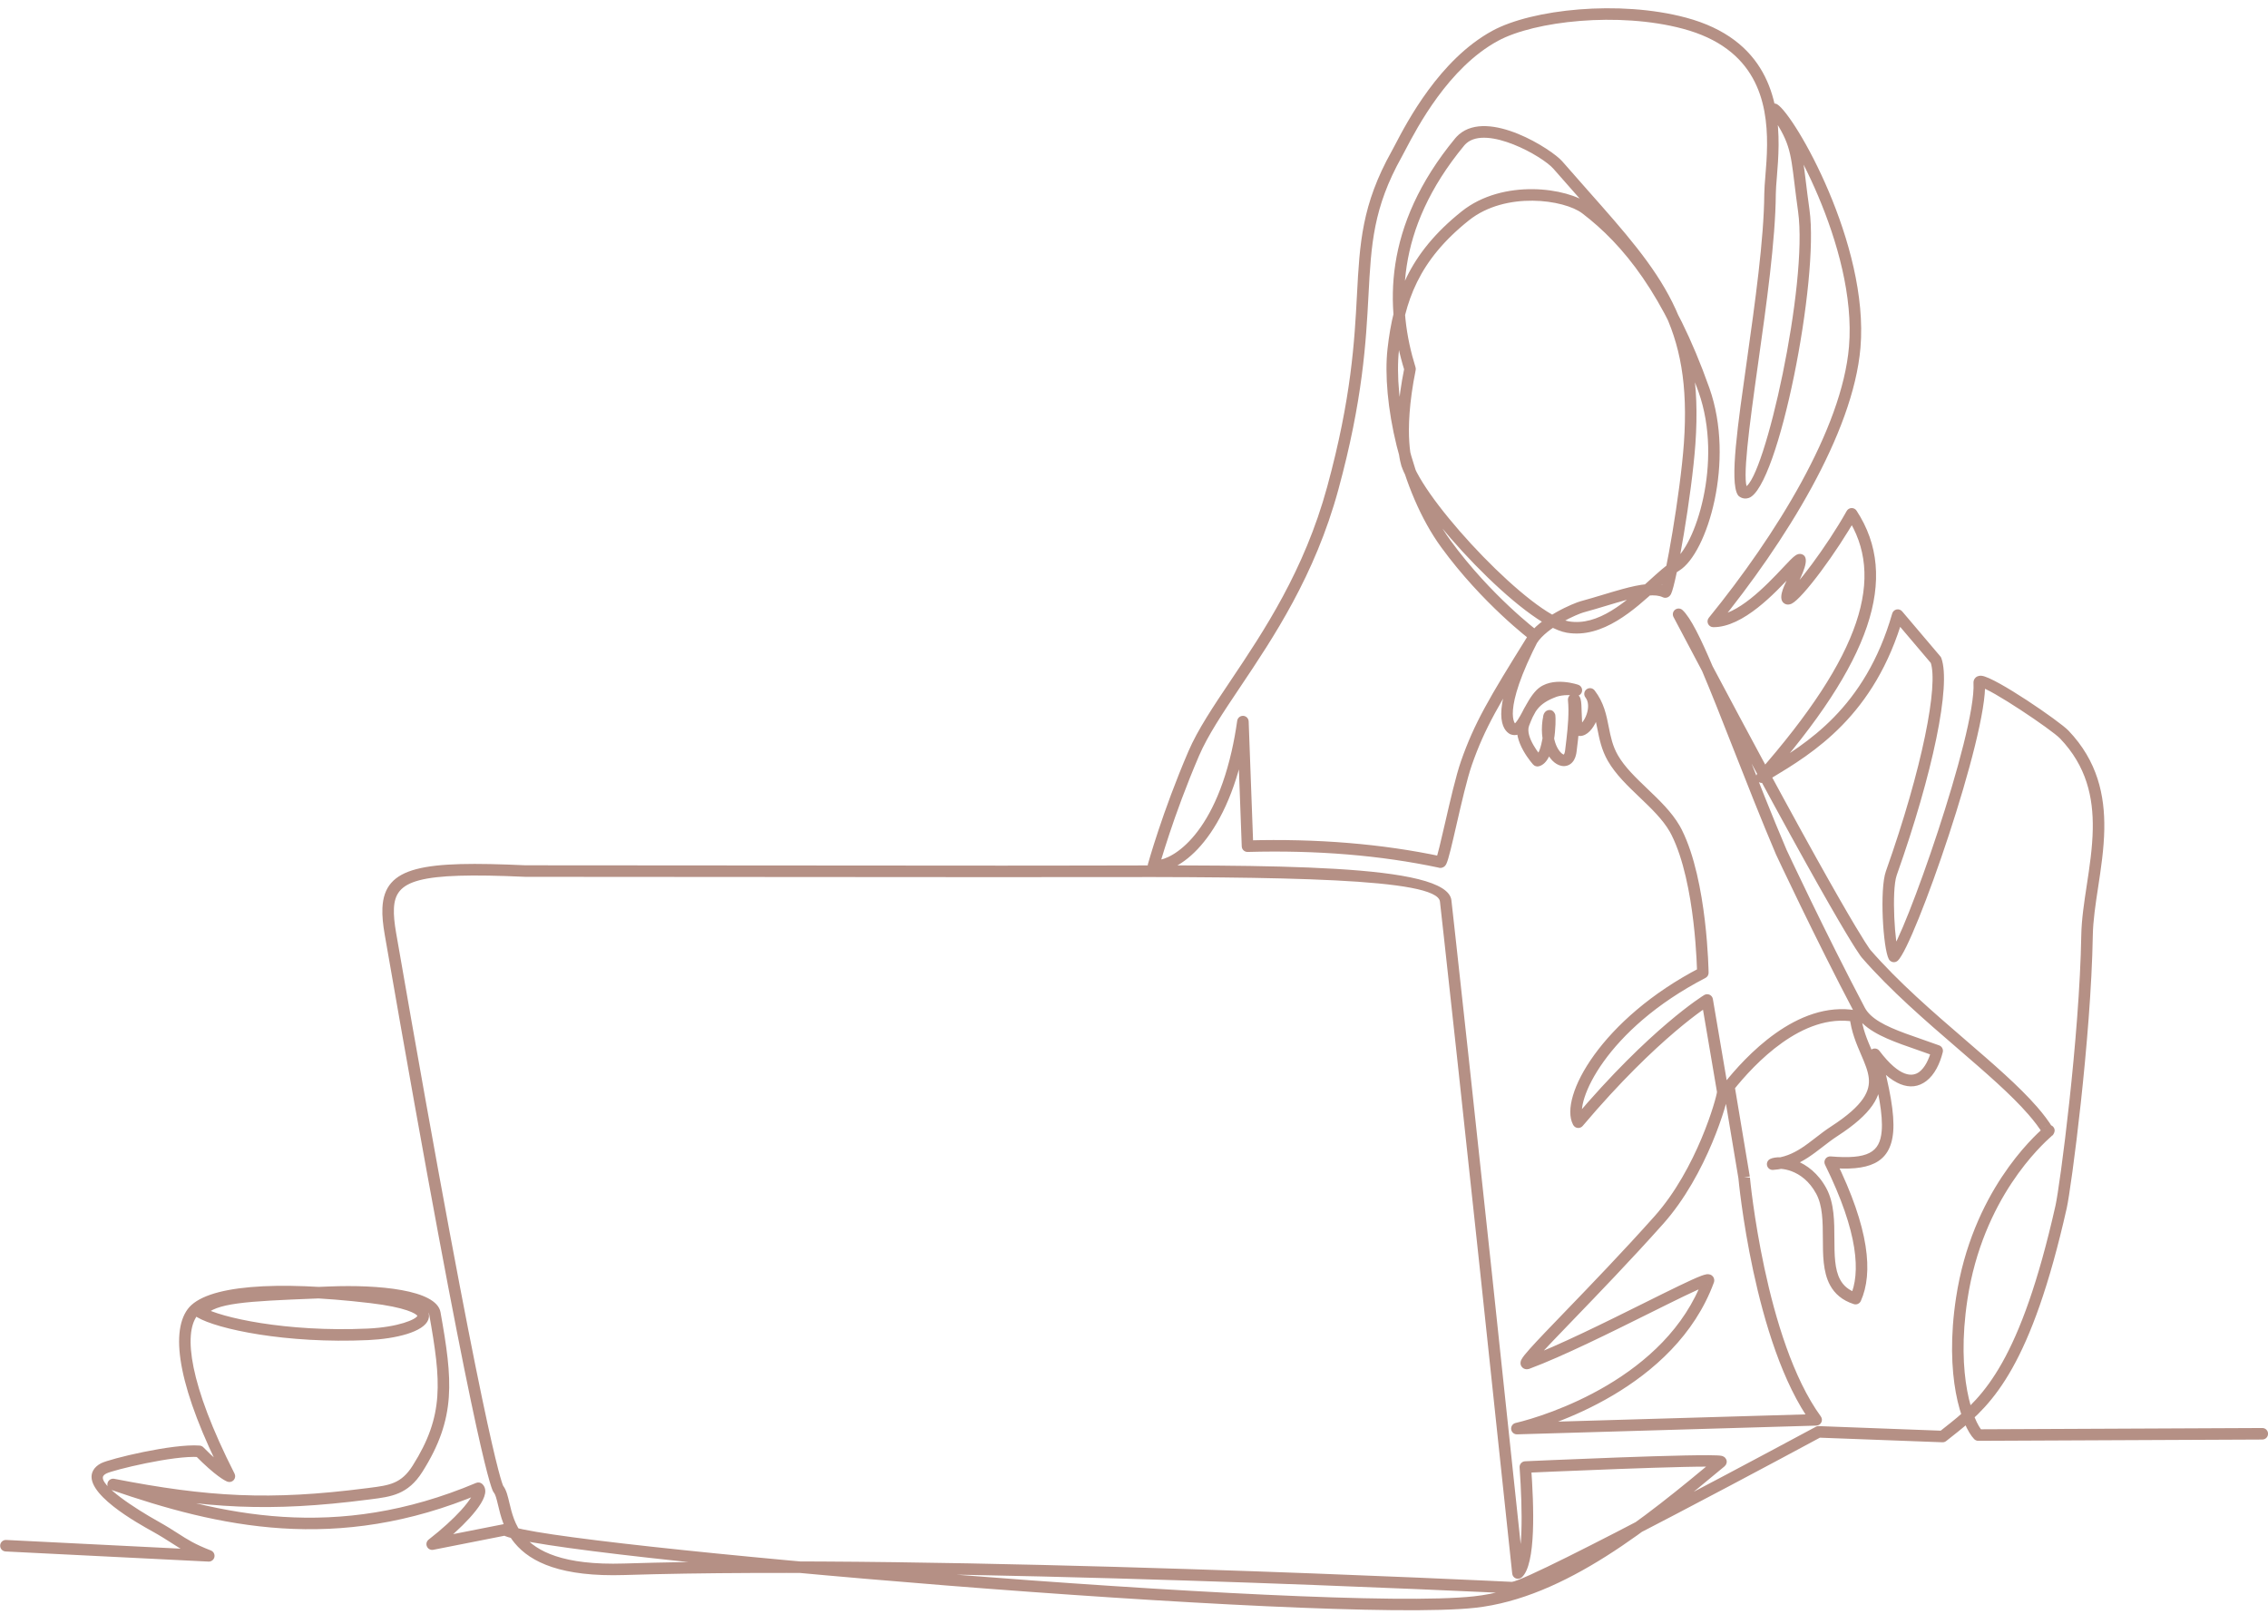 <?xml version="1.0" encoding="UTF-8" standalone="no"?><svg xmlns="http://www.w3.org/2000/svg" xmlns:xlink="http://www.w3.org/1999/xlink" fill="#000000" height="335.9" preserveAspectRatio="xMidYMid meet" version="1" viewBox="1039.1 600.7 469.1 335.9" width="469.1" zoomAndPan="magnify"><g><g fill="#b59085" id="change1_1"><path d="M1040.382,919.194L1040.382,919.194L1082.341,921.288L1081.85,923.589C1078.314,922.216,1076.696,921.178,1074.677,919.881L1074.677,919.881C1073.572,919.172,1072.346,918.384,1070.587,917.403L1070.587,917.403C1067.886,915.896,1055.857,909.329,1058.38,904.807L1058.38,904.807C1058.733,904.173,1059.307,903.695,1060,903.334L1060,903.334C1061.747,902.423,1074.829,899.242,1080.398,899.673C1080.684,899.695,1080.952,899.82,1081.154,900.024L1081.154,900.024C1085.282,904.201,1086.944,904.892,1086.969,904.902L1086.968,904.902C1086.966,904.901,1086.96,904.898,1086.937,904.89L1085.489,906.558C1076.131,888.15,1074.225,876.529,1077.893,871.491L1077.893,871.491C1081.567,866.446,1096.314,865.512,1115.945,867.84L1115.945,867.84C1122.702,868.641,1126.821,869.916,1127.666,872.007L1127.666,872.007C1127.806,872.355,1127.861,872.727,1127.816,873.103L1127.816,873.105C1127.795,873.274,1127.757,873.435,1127.702,873.591L1127.702,873.591C1126.793,876.179,1120.966,877.595,1115.269,877.856L1115.269,877.856C1098.234,878.638,1084.014,875.577,1079.901,873.14C1079.602,872.963,1079.396,872.664,1079.335,872.323C1079.274,871.981,1079.366,871.63,1079.585,871.361L1079.585,871.361C1082.65,867.607,1090.665,867.414,1104.448,866.877L1104.448,866.877C1105.437,866.839,1106.286,866.806,1107.335,866.764L1107.335,866.764C1117.235,866.37,1129.374,867.406,1130.211,872.084L1130.211,872.084C1132.726,886.147,1133.524,893.936,1126.465,905.103L1126.465,905.102C1123.477,909.828,1120.006,910.249,1115.778,910.785L1115.778,910.785C1115.745,910.79,1115.248,910.853,1115.211,910.858L1115.211,910.858C1094.937,913.468,1081.861,912.703,1062.273,908.887L1062.89,906.591C1084.746,914.146,1108.594,919.621,1137.58,907.396C1138.008,907.216,1138.503,907.301,1138.846,907.614L1138.846,907.613C1139.272,908.002,1139.448,908.509,1139.473,908.988L1139.473,908.988C1139.553,910.527,1138.07,912.632,1136.196,914.689L1136.196,914.689C1134.473,916.581,1132.101,918.76,1129.224,920.999L1128.261,918.889L1143.412,915.899C1143.812,915.82,1144.225,915.951,1144.507,916.246L1144.506,916.246C1144.452,916.189,1144.415,916.167,1144.42,916.17L1144.42,916.17C1150.581,920.112,1313.6,934.187,1343.954,930.853L1343.954,930.853C1361.765,928.897,1378.994,914.849,1394.27,902.136L1394.27,902.136C1394.049,902.319,1393.524,903.048,1394.127,903.771L1394.127,903.771C1394.426,904.13,1394.843,904.16,1394.661,904.122L1394.661,904.122C1392.197,903.615,1354.819,905.296,1354.647,905.303L1355.781,904.028C1356.369,912.225,1356.839,924.272,1353.855,926.926C1353.521,927.223,1353.049,927.308,1352.632,927.147C1352.216,926.985,1351.924,926.605,1351.877,926.16L1351.877,926.16C1341.519,827.984,1336.933,787.181,1336.932,787.171L1336.932,787.171C1336.385,782.305,1304.189,782.018,1262.939,782.096L1262.939,782.096C1257.519,782.106,1252.037,782.117,1246.482,782.112L1246.482,782.112L1147.803,782.046L1147.75,782.045C1125.268,781.025,1120.841,782.779,1120.577,788.607L1120.577,788.607C1120.514,789.99,1120.684,791.652,1121.034,793.666L1121.034,793.666C1139.163,898.118,1142.881,907.431,1143.191,908.034L1143.192,908.035C1143.202,908.055,1143.152,907.948,1143.033,907.824L1143.092,907.89C1143.842,908.794,1144.156,910.254,1144.448,911.486L1144.448,911.486C1144.955,913.628,1145.557,916.11,1147.396,918.326L1147.396,918.326C1150.036,921.509,1155.536,924.468,1168.192,924.065L1168.193,924.065C1232.742,922.012,1351.963,927.868,1351.948,927.867L1351.775,927.871C1355.863,927.476,1414.31,895.985,1414.671,895.79L1414.704,895.773L1414.704,895.773C1414.883,895.683,1415.082,895.64,1415.282,895.648L1415.282,895.648L1440.945,896.609L1440.155,896.87C1440.53,896.569,1440.989,896.207,1441.365,895.91L1441.365,895.91C1441.785,895.579,1442.179,895.268,1442.601,894.93L1442.601,894.93C1449.303,889.562,1457.012,882.167,1464.243,850.052L1464.243,850.052C1465.146,846.04,1469.217,815.302,1469.58,794.124L1469.58,794.124C1469.637,790.856,1470.173,787.343,1470.711,783.811L1470.711,783.811C1471.297,779.966,1471.889,776.06,1471.956,772.172L1471.956,772.172C1472.069,765.604,1470.679,759.178,1465.205,753.449L1465.205,753.449C1463.427,751.589,1450.679,743.053,1448.726,742.837L1448.857,741.652L1448.857,741.652L1448.857,741.652L1448.857,741.652L1448.726,742.837C1448.619,742.825,1449.002,742.91,1449.354,742.573L1449.355,742.573C1449.634,742.306,1449.677,741.979,1449.667,741.809L1449.667,741.809C1450.276,752.652,1435.08,796.151,1431.636,799.378C1431.365,799.631,1430.992,799.745,1430.626,799.684C1430.26,799.623,1429.943,799.395,1429.769,799.068L1429.769,799.068C1428.574,796.822,1427.843,784.626,1429.166,780.895L1429.166,780.895C1436.751,759.499,1440.076,742.248,1438.396,737.629L1438.608,737.992L1430.713,728.685L1432.767,728.242C1426.883,748.749,1414.044,756.479,1405.49,761.633L1405.49,761.633C1405.016,761.918,1404.58,762.181,1404.134,762.452C1403.631,762.759,1402.98,762.651,1402.602,762.2C1402.223,761.749,1402.231,761.089,1402.62,760.647L1402.62,760.647C1424.276,736.039,1429.122,719.885,1421.102,707.619L1423.14,707.548C1419.101,714.773,1411.951,724.457,1409.681,725.547L1409.166,724.473L1409.166,724.473L1409.681,725.547C1409.487,725.641,1408.869,725.912,1408.236,725.559L1408.236,725.559C1406.718,724.71,1408.037,722.079,1408.57,720.904L1408.57,720.904C1410.668,716.273,1409.771,717.023,1410.934,717.55L1410.934,717.55C1411.517,717.814,1411.963,717.447,1411.792,717.552L1411.169,716.536L1411.169,716.536L1411.792,717.552C1411.541,717.706,1410.868,718.404,1409.671,719.678L1409.671,719.678C1406.36,723.203,1399.666,730.463,1393.457,730.412C1392.998,730.408,1392.583,730.142,1392.388,729.728C1392.193,729.313,1392.253,728.824,1392.542,728.468L1392.542,728.468C1406.394,711.429,1420.086,689.406,1421.533,672.413L1421.533,672.413C1423.298,651.675,1408.078,625.937,1405.447,624.311L1407.049,622.613C1411.461,628.909,1411.769,631.34,1412.626,638.387L1412.626,638.387C1412.822,639.994,1413.048,641.854,1413.361,644.063L1413.361,644.063C1415.414,658.589,1406.935,701.496,1400.831,703.677L1400.43,702.555L1400.43,702.555L1400.83,703.677C1400.691,703.727,1400.545,703.764,1400.391,703.786L1400.39,703.786C1399.819,703.867,1399.284,703.709,1398.84,703.384C1398.721,703.296,1398.619,703.187,1398.539,703.062L1398.539,703.062C1396.788,700.31,1398.6,688.124,1400.405,675.331L1400.405,675.331C1402.086,663.416,1403.952,650.169,1404.014,640.803L1404.014,640.803C1404.021,639.787,1404.125,638.519,1404.238,637.136L1404.238,637.136C1404.393,635.236,1404.573,633.033,1404.588,630.682L1404.588,630.682C1404.648,621.669,1402.352,610.687,1387.153,606.637L1387.153,606.637C1373.901,603.106,1356.517,605.031,1348.932,609.15L1348.932,609.15C1338.72,614.696,1332.271,626.961,1329.75,631.78L1329.75,631.78C1329.465,632.325,1329.22,632.794,1329.031,633.13L1329.031,633.13C1323.117,643.692,1322.711,651.21,1322.15,661.753L1322.15,661.753C1321.639,671.359,1321.002,683.337,1315.906,702.009L1315.906,702.009C1311.055,719.782,1302.458,732.592,1295.637,742.762L1295.637,742.762C1291.993,748.195,1288.915,752.793,1287.098,757.022L1287.098,757.022C1281.736,769.494,1278.827,780.057,1278.834,780.031L1277.95,778.552C1280.133,779.05,1289.48,775.211,1293.842,756.082L1293.842,756.082C1294.285,754.136,1294.675,752.036,1294.996,749.774C1295.083,749.163,1295.622,748.719,1296.238,748.751C1296.854,748.784,1297.344,749.281,1297.367,749.898L1297.367,749.898L1298.318,775.663L1297.094,774.516C1311.539,774.114,1324.928,775.216,1337.252,777.83C1337.494,777.881,1337.713,778.006,1337.88,778.187L1337.882,778.188C1337.287,777.543,1336.521,777.89,1336.278,778.115L1336.279,778.114C1336.15,778.234,1336.102,778.342,1336.118,778.311L1337.175,778.862L1337.175,778.862L1337.175,778.862L1337.175,778.862L1336.118,778.31C1336.402,777.767,1337.094,774.807,1337.997,770.878L1337.997,770.878C1339.014,766.449,1340.238,761.113,1341.28,758.13L1341.28,758.13C1344.035,750.237,1347.102,745.065,1354.919,732.51L1354.919,732.51C1357.553,728.28,1364.798,725.383,1365.983,725.062L1365.983,725.062C1367.572,724.631,1369.136,724.16,1370.656,723.703L1370.656,723.703C1372.064,723.278,1373.427,722.868,1374.733,722.514L1374.733,722.514C1378.201,721.574,1381.647,720.904,1384.055,722.076L1383.555,721.956C1382.709,721.941,1382.437,722.784,1382.609,722.449L1382.609,722.449C1383.431,720.85,1386.644,702.857,1387.388,692.354L1387.388,692.354C1389.108,668.07,1380.843,658.723,1365.774,641.706L1365.774,641.706C1364.05,639.76,1362.302,637.786,1360.413,635.615L1360.413,635.615C1358.125,632.983,1346.699,626.594,1342.408,630.327L1342.408,630.327C1342.238,630.475,1342.078,630.639,1341.925,630.823L1341.925,630.823C1327.507,648.289,1328.049,664.354,1331.879,676.658C1331.938,676.849,1331.949,677.052,1331.909,677.248L1331.909,677.248C1329.124,691.034,1331.381,696.782,1331.306,696.572L1330.184,696.973L1330.184,696.973L1331.298,696.549C1334.767,705.675,1355.914,727.907,1363.565,729.207L1363.565,729.207C1369.64,730.24,1375.314,725.216,1380.243,720.744L1380.243,720.744C1382.015,719.137,1383.714,717.59,1385.203,716.662L1385.203,716.662C1389.614,713.915,1395.587,696.346,1390.416,681.759L1390.416,681.759C1383.261,661.572,1374.831,651.282,1366.369,644.827L1366.369,644.827C1362.643,641.985,1350.534,640.203,1342.92,646.274L1342.92,646.274C1332.505,654.579,1329.581,663.035,1328.456,673.108L1328.456,673.108C1327.336,683.144,1330.915,701.234,1339.131,712.499L1339.131,712.499C1347.438,723.888,1357.186,731.227,1357.149,731.2C1357.614,731.549,1357.758,732.183,1357.491,732.7L1357.491,732.7C1349.359,748.409,1352.725,750.556,1352.525,750.412L1352.526,750.412C1352.525,750.412,1352.516,750.405,1352.492,750.393L1352.489,750.391C1352.471,750.382,1352.444,750.369,1352.409,750.356L1352.411,750.356C1352.404,750.353,1352.357,750.349,1352.33,750.359L1352.729,751.482L1352.729,751.482L1352.33,750.359C1352.655,750.243,1353.185,749.43,1354.172,747.579L1354.172,747.579C1354.886,746.24,1355.773,744.553,1356.924,743.408L1356.924,743.408C1360.045,740.302,1365.75,742.403,1365.537,742.33C1366.132,742.536,1366.464,743.171,1366.294,743.778C1366.124,744.384,1365.511,744.754,1364.894,744.621L1364.894,744.621C1362.785,744.164,1360.967,744.836,1361.036,744.81L1361.036,744.81C1357.129,746.246,1356.452,748.026,1355.376,750.77L1355.376,750.77C1354.466,753.092,1357.764,756.985,1357.986,757.231L1356.793,756.875C1357.915,756.578,1358.714,750.597,1358.454,749.085L1359.628,748.883L1359.628,748.883L1358.454,749.083C1358.455,749.09,1358.455,749.094,1358.462,749.12L1358.462,749.122C1358.294,748.49,1358.506,750.254,1359.87,749.894L1359.873,749.894C1360.757,749.658,1360.775,748.56,1360.633,749.26L1360.633,749.26C1359.634,754.181,1361.878,756.626,1362.529,756.758L1362.529,756.758C1362.553,756.763,1362.563,756.762,1362.563,756.762L1362.563,756.762C1362.554,756.763,1362.536,756.769,1362.528,756.775L1362.528,756.775C1362.523,756.778,1362.675,756.666,1362.777,756.167L1362.777,756.167C1362.795,756.079,1362.81,755.98,1362.823,755.87L1362.823,755.87C1362.86,755.555,1362.904,755.19,1362.947,754.833L1362.947,754.834C1362.999,754.406,1363.049,753.996,1363.103,753.526L1363.103,753.526C1363.393,751.02,1363.663,748.024,1363.407,745.513C1363.366,745.117,1363.526,744.728,1363.832,744.474L1363.832,744.474C1364.322,744.069,1365.157,743.977,1365.703,744.637L1365.703,744.637C1365.889,744.862,1365.972,745.106,1366.012,745.239L1364.87,745.581L1364.87,745.581L1366.012,745.239C1366.201,745.869,1366.22,747.081,1366.243,748.024L1366.243,748.024C1366.29,749.865,1366.392,750.827,1366.395,750.83L1366.396,750.831C1366.334,750.757,1366.203,750.628,1365.985,750.554L1365.985,750.554C1365.902,750.525,1365.841,750.538,1365.836,750.539L1366.136,751.693L1366.136,751.693L1366.136,751.693L1366.136,751.693L1365.836,750.539C1366.045,750.485,1366.797,749.818,1367.274,748.419L1367.274,748.419C1367.731,747.076,1367.675,745.767,1367.033,744.952L1368.911,743.483C1370.858,745.99,1371.362,748.616,1371.837,751.014L1371.837,751.014C1372.246,753.079,1372.632,754.985,1373.737,756.9L1373.737,756.9C1375.147,759.345,1377.409,761.517,1379.855,763.853L1379.855,763.853C1382.265,766.156,1384.856,768.617,1386.518,771.499L1386.518,771.499C1386.67,771.762,1386.818,772.036,1386.955,772.308L1386.954,772.308C1392.284,782.933,1392.496,801.951,1392.496,801.882C1392.501,802.333,1392.252,802.749,1391.851,802.956L1391.851,802.956C1371.211,813.628,1364.754,828.677,1366.559,832.167L1366.56,832.168C1366.567,832.183,1366.576,832.199,1366.585,832.215L1364.634,832.027C1380.506,813.262,1391.48,806.559,1391.584,806.496C1391.922,806.29,1392.339,806.266,1392.698,806.429C1393.058,806.593,1393.313,806.925,1393.379,807.314L1393.379,807.314L1396.604,826.274L1396.583,826.179C1396.643,826.414,1396.622,826.634,1396.618,826.678L1396.618,826.678C1396.475,828.446,1392.232,843.599,1383.067,853.861L1383.067,853.861C1376.471,861.248,1369.721,868.245,1364.575,873.579L1364.575,873.579C1361.383,876.888,1358.836,879.528,1357.3,881.248L1357.3,881.248C1356.413,882.241,1355.999,882.783,1355.914,882.954L1355.914,882.953C1355.734,883.317,1356.343,882.445,1355.605,881.785L1355.604,881.784C1355.047,881.288,1354.408,881.621,1354.664,881.533L1354.66,881.534C1354.662,881.533,1354.663,881.533,1354.662,881.533L1354.666,881.532C1361.331,879.053,1371.315,874.092,1379.324,870.111L1379.324,870.111C1384.543,867.517,1388.991,865.304,1390.995,864.558L1390.995,864.558C1391.359,864.423,1391.734,864.3,1392.046,864.254L1392.222,865.433L1392.222,865.433L1392.222,865.433L1392.222,865.433L1392.046,864.254C1391.898,864.276,1393.178,863.966,1393.587,865.062L1393.587,865.062C1393.738,865.465,1393.641,865.815,1393.582,865.973L1393.582,865.972C1385.537,887.788,1359.486,895.83,1353.117,897.32L1352.811,894.968L1414.711,893.161L1413.782,895.054C1401.785,878.569,1398.655,844.322,1398.657,844.337L1398.652,844.228L1398.652,844.228L1399.844,844.228L1399.844,844.228L1398.668,844.424L1395.524,825.622C1395.468,825.288,1395.557,824.946,1395.768,824.681L1395.768,824.681C1399.941,819.46,1410.695,807.522,1423.048,809.665C1423.573,809.757,1423.974,810.186,1424.03,810.716L1424.03,810.716C1424.311,813.408,1425.27,815.654,1426.217,817.856L1426.217,817.856C1426.988,819.649,1427.799,821.508,1427.999,823.427L1427.999,823.427C1428.414,827.385,1426.243,831.066,1419.126,835.676L1419.126,835.676C1418.08,836.354,1417.104,837.107,1416.093,837.889L1416.092,837.889C1415.111,838.648,1414.099,839.43,1413.014,840.133L1413.014,840.133C1411.017,841.427,1408.751,842.463,1405.828,842.662C1405.259,842.7,1404.743,842.331,1404.596,841.78C1404.448,841.229,1404.712,840.651,1405.224,840.401L1405.224,840.401C1407.279,839.399,1413.511,840.256,1416.857,846.469L1416.857,846.469C1418.52,849.557,1418.505,853.458,1418.515,856.864L1418.515,856.864C1418.525,860.302,1418.564,863.23,1419.701,865.343L1419.701,865.343C1420.362,866.569,1421.422,867.557,1423.26,868.147L1421.808,868.795C1423.924,864.068,1423.559,855.741,1416.576,841.584C1416.386,841.199,1416.418,840.741,1416.66,840.386C1416.902,840.031,1417.316,839.834,1417.744,839.869L1417.744,839.869C1425.417,840.509,1427.927,839.076,1428.3,834.601L1428.3,834.601C1428.572,831.335,1427.682,826.377,1425.715,819.054C1425.567,818.504,1425.829,817.926,1426.341,817.675C1426.852,817.424,1427.47,817.57,1427.815,818.024L1427.815,818.024C1432.084,823.643,1434.701,823.432,1436.084,822.381L1436.084,822.381C1437.175,821.552,1438.081,819.888,1438.617,817.737L1439.362,819.144C1438.159,818.7,1436.944,818.28,1435.756,817.868L1435.756,817.868C1434.615,817.473,1433.498,817.087,1432.413,816.687L1432.413,816.687C1428.303,815.173,1424.372,813.397,1422.691,810.209L1422.691,810.209C1414.549,794.777,1406.444,777.431,1406.443,777.429L1406.426,777.391C1403.358,770.18,1400.365,762.562,1397.607,755.541L1397.607,755.541C1395.224,749.472,1393.032,743.891,1391.08,739.305L1391.08,739.305C1388.624,733.533,1386.704,729.75,1385.483,728.624L1387.345,727.192C1421.727,792.365,1426.072,797.288,1425.957,797.156L1425.957,797.156C1431.76,803.832,1438.931,810.016,1445.626,815.786L1445.626,815.786C1451.321,820.694,1456.705,825.331,1460.454,829.645L1460.454,829.645C1461.739,831.124,1462.852,832.587,1463.726,834.027L1462.066,833.641C1462.126,833.603,1462.179,833.569,1462.236,833.536L1462.234,833.537C1461.246,834.114,1463.065,832.637,1463.885,833.889L1463.901,833.914C1464.565,834.984,1463.022,836.091,1463.687,835.436L1463.687,835.436C1463.616,835.506,1463.513,835.599,1463.403,835.698L1463.403,835.697C1461.441,837.466,1449.228,848.461,1446.038,869.428L1446.038,869.428C1443.607,885.394,1447.285,894.746,1449.137,896.673L1448.272,896.307L1507.015,896.042C1507.673,896.038,1508.209,896.57,1508.212,897.228C1508.215,897.886,1507.684,898.422,1507.026,898.425L1507.026,898.425L1448.283,898.691C1447.956,898.692,1447.644,898.56,1447.418,898.325L1447.418,898.325C1444.787,895.587,1441.213,885.279,1443.681,869.069L1443.681,869.069C1446.994,847.295,1459.69,835.835,1461.807,833.927L1461.807,833.927C1461.944,833.803,1461.989,833.763,1462.016,833.737L1462.015,833.737C1462.734,833.03,1461.215,834.107,1461.876,835.171L1461.891,835.195C1462.707,836.44,1464.491,834.979,1463.436,835.595L1463.435,835.596C1463.423,835.603,1463.408,835.612,1463.348,835.65C1463.078,835.823,1462.749,835.879,1462.437,835.806C1462.124,835.734,1461.854,835.538,1461.688,835.264L1461.688,835.264C1460.905,833.973,1459.881,832.619,1458.655,831.209L1458.655,831.209C1455.044,827.053,1449.81,822.538,1444.07,817.591L1444.07,817.591C1437.4,811.843,1430.095,805.55,1424.158,798.72L1424.158,798.72C1424.044,798.588,1419.545,793.336,1385.237,728.304C1384.966,727.791,1385.104,727.157,1385.564,726.803C1386.024,726.449,1386.672,726.478,1387.099,726.871L1387.099,726.871C1388.788,728.428,1390.908,732.813,1393.273,738.372L1393.273,738.372C1395.241,742.993,1397.447,748.612,1399.826,754.669L1399.826,754.669C1402.586,761.696,1405.566,769.284,1408.62,776.457L1408.603,776.42C1408.6,776.414,1416.688,793.724,1424.799,809.097L1424.799,809.097C1425.992,811.357,1428.99,812.886,1433.237,814.45L1433.237,814.45C1434.295,814.84,1435.391,815.22,1436.536,815.616L1436.536,815.616C1437.72,816.026,1438.957,816.454,1440.186,816.907C1440.756,817.117,1441.077,817.723,1440.93,818.314L1440.93,818.314C1440.339,820.686,1439.247,822.971,1437.526,824.279L1437.526,824.279C1434.348,826.693,1430.26,825.182,1425.917,819.466L1428.017,818.436C1429.976,825.727,1430.987,831.064,1430.675,834.799L1430.675,834.799C1430.116,841.513,1425.352,842.895,1417.546,842.245L1418.714,840.53C1425.766,854.827,1426.557,864.019,1423.984,869.769C1423.736,870.323,1423.11,870.602,1422.532,870.417L1422.532,870.417C1420.128,869.645,1418.566,868.262,1417.603,866.473L1417.603,866.473C1416.123,863.725,1416.141,860.115,1416.131,856.872L1416.131,856.872C1416.12,853.296,1416.083,850.059,1414.758,847.599L1414.758,847.599C1411.898,842.287,1406.957,842.208,1406.27,842.544L1405.666,840.283C1408.066,840.12,1409.945,839.281,1411.718,838.133L1411.718,838.133C1412.706,837.492,1413.639,836.772,1414.635,836.003L1414.635,836.003C1415.634,835.231,1416.688,834.415,1417.83,833.676L1417.83,833.676C1424.755,829.19,1425.896,826.229,1425.629,823.675L1425.629,823.675C1425.473,822.186,1424.834,820.674,1424.027,818.797L1424.027,818.797C1423.091,816.621,1421.983,814.063,1421.659,810.964L1422.64,812.014C1411.862,810.144,1401.965,820.745,1397.63,826.169L1397.875,825.229L1401.019,844.031L1399.844,844.228L1399.844,844.228L1401.035,844.228L1401.035,844.228L1401.031,844.119C1401.046,844.294,1404.175,877.802,1415.709,893.651C1415.969,894.009,1416.01,894.481,1415.815,894.878C1415.621,895.275,1415.222,895.531,1414.78,895.544L1414.78,895.544L1352.88,897.351C1352.268,897.369,1351.743,896.92,1351.664,896.313C1351.585,895.706,1351.978,895.138,1352.574,894.999L1352.574,894.999C1358.939,893.51,1383.771,885.688,1391.346,865.148L1391.346,865.147C1391.312,865.239,1391.219,865.535,1391.354,865.896L1391.354,865.896C1391.724,866.885,1392.835,866.546,1392.398,866.611L1392.222,865.433L1392.222,865.433L1392.222,865.433L1392.222,865.433L1392.397,866.612C1392.351,866.619,1392.176,866.662,1391.826,866.792L1391.826,866.793C1389.974,867.481,1385.689,869.609,1380.385,872.245L1380.385,872.245C1372.425,876.202,1362.308,881.233,1355.496,883.766L1355.499,883.765C1355.477,883.774,1355.464,883.778,1355.445,883.785L1355.441,883.786C1355.447,883.784,1354.649,884.126,1354.018,883.564L1354.017,883.563C1353.196,882.829,1353.831,881.789,1353.778,881.897L1353.778,881.896C1354.037,881.373,1354.71,880.57,1355.522,879.661L1355.522,879.661C1357.094,877.9,1359.687,875.212,1362.859,871.924L1362.859,871.924C1368.013,866.582,1374.723,859.627,1381.289,852.274L1381.289,852.274C1390.092,842.415,1394.139,827.759,1394.242,826.486L1394.242,826.487C1394.247,826.428,1394.224,826.573,1394.274,826.769L1394.254,826.674L1391.029,807.714L1392.824,808.532C1392.929,808.468,1382.154,815.005,1366.455,833.566C1366.202,833.865,1365.819,834.02,1365.43,833.983C1365.041,833.945,1364.695,833.719,1364.504,833.378L1364.504,833.378C1364.484,833.342,1364.462,833.301,1364.442,833.262L1364.442,833.262C1361.492,827.558,1370.388,811.37,1390.756,800.838L1390.112,801.912C1390.111,801.845,1389.861,783.418,1384.824,773.376L1384.824,773.376C1384.709,773.149,1384.583,772.914,1384.454,772.69L1384.454,772.69C1382.994,770.16,1380.677,767.935,1378.208,765.577L1378.208,765.577C1375.823,763.299,1373.286,760.889,1371.672,758.091L1371.672,758.091C1370.344,755.79,1369.902,753.513,1369.499,751.476L1369.499,751.476C1369.017,749.043,1368.587,746.952,1367.028,744.946C1366.626,744.427,1366.718,743.68,1367.235,743.276C1367.752,742.871,1368.499,742.961,1368.906,743.477L1368.906,743.477C1370.269,745.207,1370.107,747.495,1369.53,749.188L1369.53,749.188C1369.007,750.724,1367.893,752.468,1366.435,752.846L1366.136,751.693L1366.136,751.693L1366.136,751.693L1366.136,751.693L1366.435,752.846C1366.06,752.944,1365.639,752.954,1365.216,752.81L1365.217,752.811C1364.908,752.705,1364.695,752.514,1364.558,752.35L1364.559,752.35C1363.869,751.516,1363.889,749.22,1363.86,748.084L1363.86,748.084C1363.831,746.921,1363.8,746.16,1363.729,745.923L1364.87,745.581L1364.87,745.581L1363.728,745.923C1363.719,745.89,1363.747,746.013,1363.867,746.157L1363.867,746.157C1364.309,746.691,1365.017,746.588,1365.352,746.31L1365.778,745.271C1366.063,748.067,1365.761,751.296,1365.471,753.8L1365.471,753.8C1365.417,754.269,1365.364,754.703,1365.313,755.121L1365.313,755.121C1365.265,755.518,1365.231,755.798,1365.191,756.144L1365.191,756.144C1365.171,756.317,1365.146,756.479,1365.112,756.642L1365.112,756.641C1364.943,757.475,1364.577,758.242,1363.91,758.717L1363.91,758.717C1363.546,758.975,1363.131,759.117,1362.701,759.142L1362.701,759.142C1362.48,759.155,1362.263,759.136,1362.055,759.094L1362.055,759.094C1359.32,758.539,1357.233,754.024,1358.297,748.785L1358.297,748.785C1358.23,749.116,1358.317,747.841,1359.259,747.59L1359.262,747.589C1360.662,747.221,1360.906,749.036,1360.766,748.509L1360.767,748.512C1360.781,748.566,1360.795,748.633,1360.803,748.683L1359.628,748.883L1359.628,748.883L1360.803,748.681C1360.928,749.409,1360.976,758.233,1357.404,759.179C1356.971,759.294,1356.511,759.157,1356.211,758.823L1356.211,758.823C1356.433,759.07,1351.592,753.891,1353.157,749.9L1353.157,749.9C1354.324,746.923,1355.35,744.36,1360.214,742.573L1360.214,742.573C1360.283,742.547,1362.622,741.69,1365.398,742.291L1364.756,744.582C1364.543,744.508,1360.489,743.223,1358.605,745.098L1358.605,745.098C1357.76,745.939,1357.039,747.267,1356.275,748.701L1356.275,748.701C1355.562,750.038,1354.561,752.095,1353.128,752.605L1352.729,751.482L1352.729,751.482L1353.128,752.605C1352.617,752.786,1352.069,752.784,1351.535,752.573L1351.537,752.574C1351.502,752.56,1351.454,752.539,1351.397,752.51L1351.394,752.508C1351.32,752.47,1351.228,752.416,1351.128,752.343L1351.128,752.343C1349.509,751.172,1347.412,746.984,1355.374,731.604L1355.716,733.104C1355.68,733.077,1345.716,725.572,1337.205,713.904L1337.205,713.904C1328.605,702.112,1324.907,683.415,1326.087,672.843L1326.087,672.843C1327.264,662.31,1330.405,653.205,1341.434,644.41L1341.434,644.41C1349.966,637.607,1363.286,639.477,1367.815,642.931L1367.815,642.931C1376.714,649.72,1385.385,660.429,1392.663,680.962L1392.663,680.962C1398.021,696.077,1392.229,715.094,1386.463,718.685L1386.463,718.685C1385.199,719.473,1383.681,720.844,1381.845,722.51L1381.845,722.51C1377.217,726.708,1370.612,732.823,1363.165,731.557L1363.165,731.557C1354.32,730.054,1332.681,706.894,1329.07,697.397L1330.184,696.973L1330.184,696.973L1329.062,697.374C1328.984,697.157,1326.706,690.967,1329.572,676.776L1329.603,677.366C1325.581,664.444,1325.063,647.504,1340.087,629.305L1340.087,629.305C1340.323,629.02,1340.573,628.764,1340.844,628.528L1340.844,628.528C1347.006,623.168,1360.108,631.632,1362.212,634.051L1362.212,634.051C1364.084,636.203,1365.842,638.188,1367.558,640.126L1367.558,640.126C1382.696,657.219,1391.558,667.211,1389.766,692.522L1389.766,692.522C1389.03,702.907,1385.816,721.424,1384.729,723.539L1384.729,723.539C1384.797,723.407,1384.433,724.355,1383.513,724.339C1383.339,724.336,1383.168,724.295,1383.012,724.219L1383.012,724.219C1381.54,723.503,1379.006,723.825,1375.357,724.814L1375.357,724.814C1374.089,725.158,1372.758,725.559,1371.343,725.985L1371.343,725.985C1369.829,726.441,1368.232,726.922,1366.606,727.363L1366.606,727.363C1365.527,727.655,1359.069,730.355,1356.942,733.77L1356.942,733.77C1349.114,746.343,1346.186,751.308,1343.53,758.916L1343.53,758.916C1342.543,761.743,1341.353,766.916,1340.32,771.412L1340.32,771.412C1339.484,775.052,1338.702,778.513,1338.231,779.414L1337.175,778.862L1337.175,778.862L1337.175,778.862L1337.175,778.862L1338.231,779.413C1338.184,779.503,1338.079,779.696,1337.896,779.865L1337.898,779.864C1337.591,780.147,1336.77,780.5,1336.129,779.803L1336.758,780.162C1324.642,777.592,1311.445,776.502,1297.16,776.899C1296.507,776.917,1295.96,776.405,1295.936,775.751L1295.936,775.751L1294.985,749.986L1297.356,750.109C1297.026,752.432,1296.624,754.6,1296.166,756.612L1296.166,756.612C1291.788,775.811,1281.831,781.882,1277.42,780.876C1277.103,780.804,1276.83,780.605,1276.662,780.326C1276.495,780.047,1276.45,779.712,1276.536,779.398L1276.536,779.398C1276.543,779.374,1279.486,768.694,1284.908,756.08L1284.908,756.08C1286.831,751.605,1290.055,746.806,1293.657,741.434L1293.657,741.434C1300.476,731.268,1308.869,718.742,1313.606,701.382L1313.606,701.382C1318.637,682.95,1319.263,671.167,1319.77,661.626L1319.77,661.626C1320.333,651.035,1320.751,643.04,1326.951,631.965L1326.951,631.965C1327.117,631.67,1327.348,631.23,1327.638,630.676L1327.638,630.676C1330.105,625.958,1336.847,613.001,1347.794,607.055L1347.794,607.055C1356.026,602.585,1374.061,600.681,1387.767,604.334L1387.767,604.334C1404.508,608.795,1407.034,621.211,1406.972,630.698L1406.972,630.698C1406.956,633.149,1406.769,635.438,1406.614,637.33L1406.614,637.33C1406.498,638.748,1406.404,639.91,1406.398,640.819L1406.398,640.819C1406.335,650.381,1404.438,663.812,1402.765,675.664L1402.765,675.664C1400.836,689.341,1399.423,700.011,1400.55,701.782L1400.249,701.461C1400.238,701.452,1400.157,701.412,1400.057,701.426L1400.056,701.426C1400.039,701.429,1400.029,701.432,1400.029,701.432L1400.43,702.555L1400.43,702.555L1400.029,701.432C1404.048,699.996,1413.128,659.449,1411,644.396L1411,644.396C1410.684,642.159,1410.456,640.285,1410.26,638.675L1410.26,638.675C1409.426,631.824,1409.195,629.828,1405.097,623.981C1404.772,623.518,1404.818,622.89,1405.206,622.479C1405.594,622.067,1406.218,621.986,1406.699,622.283L1406.699,622.283C1410.292,624.503,1425.728,651.237,1423.908,672.616L1423.908,672.616C1422.394,690.397,1408.255,712.918,1394.391,729.972L1393.476,728.028C1398.391,728.069,1404.271,721.944,1407.934,718.046L1407.934,718.046C1408.959,716.954,1409.94,715.892,1410.545,715.52L1411.169,716.536L1411.169,716.536L1410.545,715.52C1410.605,715.484,1411.225,715.064,1411.918,715.379L1411.918,715.379C1413.631,716.155,1411.739,719.685,1410.741,721.888L1410.741,721.888C1409.452,724.731,1410.347,724.008,1409.399,723.478L1409.399,723.478C1408.925,723.212,1408.541,723.45,1408.65,723.398L1409.166,724.473L1409.166,724.473L1408.65,723.398C1410.095,722.704,1416.892,713.839,1421.059,706.385C1421.263,706.021,1421.641,705.79,1422.058,705.775C1422.475,705.761,1422.869,705.965,1423.097,706.314L1423.097,706.314C1432.161,720.178,1425.998,737.691,1404.409,762.222L1402.895,760.416C1403.338,760.147,1403.795,759.871,1404.26,759.591L1404.26,759.591C1412.698,754.508,1424.853,747.181,1430.476,727.585C1430.597,727.162,1430.941,726.841,1431.371,726.749C1431.8,726.656,1432.246,726.808,1432.531,727.143L1432.531,727.143L1440.425,736.45C1440.517,736.558,1440.588,736.681,1440.637,736.814L1440.637,736.814C1442.675,742.418,1438.882,760.623,1431.413,781.691L1431.413,781.691C1430.277,784.895,1431.04,796.382,1431.873,797.948L1430.006,797.638C1432.784,795.036,1447.87,752.317,1447.287,741.942L1447.287,741.942C1447.269,741.628,1447.348,741.194,1447.707,740.85L1447.707,740.85C1448.182,740.397,1448.785,740.445,1448.988,740.468L1448.857,741.652L1448.857,741.652L1448.857,741.652L1448.857,741.652L1448.988,740.468C1451.836,740.782,1465.092,749.881,1466.929,751.802L1466.929,751.802C1472.968,758.122,1474.459,765.237,1474.34,772.213L1474.34,772.213C1474.27,776.29,1473.649,780.348,1473.068,784.17L1473.068,784.17C1472.524,787.738,1472.016,791.09,1471.964,794.165L1471.964,794.165C1471.598,815.467,1467.514,846.374,1466.569,850.576L1466.569,850.576C1459.255,883.053,1451.33,890.992,1444.091,896.791L1444.091,896.791C1443.645,897.148,1443.276,897.438,1442.841,897.782L1442.841,897.782C1442.48,898.066,1441.995,898.449,1441.645,898.73C1441.422,898.909,1441.141,899.001,1440.855,898.991L1440.855,898.991L1415.193,898.03L1415.77,897.905L1415.77,897.905L1415.803,897.888C1415.938,897.815,1356.73,929.787,1352.004,930.244C1351.947,930.249,1351.889,930.25,1351.831,930.248L1351.831,930.248C1351.814,930.247,1232.702,924.398,1168.268,926.448L1168.268,926.448C1155.283,926.861,1148.881,923.85,1145.561,919.848L1145.561,919.848C1143.327,917.155,1142.631,914.158,1142.128,912.035L1142.128,912.035C1141.776,910.548,1141.563,909.781,1141.257,909.412L1141.316,909.478C1141.197,909.355,1141.121,909.221,1141.072,909.125L1141.072,909.125C1140.545,908.101,1136.766,898.251,1118.685,794.073L1118.685,794.073C1118.324,791.997,1118.121,790.136,1118.196,788.499L1118.196,788.499C1118.591,779.784,1126.659,778.702,1147.858,779.663L1147.805,779.662L1246.484,779.728L1246.484,779.728C1251.979,779.733,1257.571,779.723,1262.934,779.712L1262.934,779.712C1301.7,779.639,1338.437,779.22,1339.301,786.905L1339.301,786.905C1339.298,786.884,1343.893,827.766,1354.248,925.91L1352.271,925.144C1354.121,923.499,1354.055,913.292,1353.404,904.198C1353.381,903.877,1353.488,903.561,1353.702,903.321C1353.916,903.08,1354.217,902.937,1354.539,902.922L1354.539,902.922C1354.368,902.93,1392.29,901.2,1395.142,901.788L1395.142,901.788C1395.115,901.782,1395.627,901.847,1395.959,902.245L1395.959,902.246C1396.583,902.996,1396.052,903.754,1395.795,903.968L1395.795,903.968C1380.684,916.544,1362.88,931.172,1344.215,933.222L1344.215,933.222C1313.929,936.549,1150.09,922.627,1143.136,918.178L1143.136,918.179C1143.029,918.11,1142.9,918.016,1142.78,917.89L1143.874,918.237L1128.723,921.228C1128.181,921.335,1127.637,921.056,1127.408,920.554C1127.178,920.052,1127.324,919.458,1127.76,919.118L1127.76,919.118C1130.553,916.943,1132.822,914.854,1134.434,913.084L1134.434,913.084C1136.473,910.845,1137.112,909.484,1137.092,909.112L1137.092,909.112C1137.093,909.125,1137.112,909.258,1137.241,909.376L1138.507,909.593C1108.713,922.157,1084.173,916.47,1062.111,908.843C1061.52,908.639,1061.187,908.012,1061.35,907.408C1061.512,906.803,1062.114,906.428,1062.728,906.547L1062.728,906.547C1082.096,910.32,1094.914,911.067,1114.906,908.493L1114.906,908.494C1115.042,908.476,1115.348,908.437,1115.478,908.421L1115.478,908.421C1119.648,907.891,1122.09,907.561,1124.45,903.829L1124.45,903.829C1131.005,893.46,1130.358,886.451,1127.864,872.504L1127.864,872.504C1127.489,870.405,1118.756,868.695,1107.43,869.146L1107.43,869.146C1106.441,869.185,1105.468,869.223,1104.541,869.259L1104.541,869.259C1089.926,869.828,1083.616,870.193,1081.432,872.868L1081.116,871.089C1084.613,873.161,1098.251,876.251,1115.16,875.475L1115.16,875.475C1121.486,875.185,1125.182,873.573,1125.453,872.801L1125.453,872.801C1125.454,872.8,1125.45,872.81,1125.449,872.822L1125.449,872.823C1125.444,872.862,1125.452,872.892,1125.455,872.9L1125.455,872.9C1125.256,872.406,1123.053,871.083,1115.665,870.207L1115.665,870.207C1095.388,867.803,1082.487,869.232,1079.82,872.894L1079.82,872.894C1077.147,876.565,1078.087,886.736,1087.614,905.478C1087.833,905.91,1087.769,906.433,1087.451,906.799C1087.133,907.166,1086.625,907.303,1086.166,907.146L1086.166,907.146C1086.146,907.139,1086.114,907.127,1086.076,907.112L1086.075,907.111C1085.612,906.924,1083.68,905.972,1079.458,901.699L1080.214,902.05C1075.09,901.653,1062.453,904.743,1061.102,905.447L1061.102,905.447C1060.683,905.666,1060.523,905.859,1060.461,905.969L1060.461,905.969C1059.452,907.778,1067.104,912.73,1071.748,915.321L1071.748,915.321C1073.577,916.342,1074.851,917.16,1075.965,917.875L1075.965,917.875C1077.924,919.134,1079.389,920.076,1082.713,921.367C1083.258,921.579,1083.569,922.155,1083.447,922.727C1083.325,923.299,1082.806,923.698,1082.222,923.668L1082.222,923.668L1040.264,921.575C1039.606,921.542,1039.1,920.982,1039.133,920.325C1039.165,919.668,1039.725,919.161,1040.382,919.194 Z"/></g></g></svg>